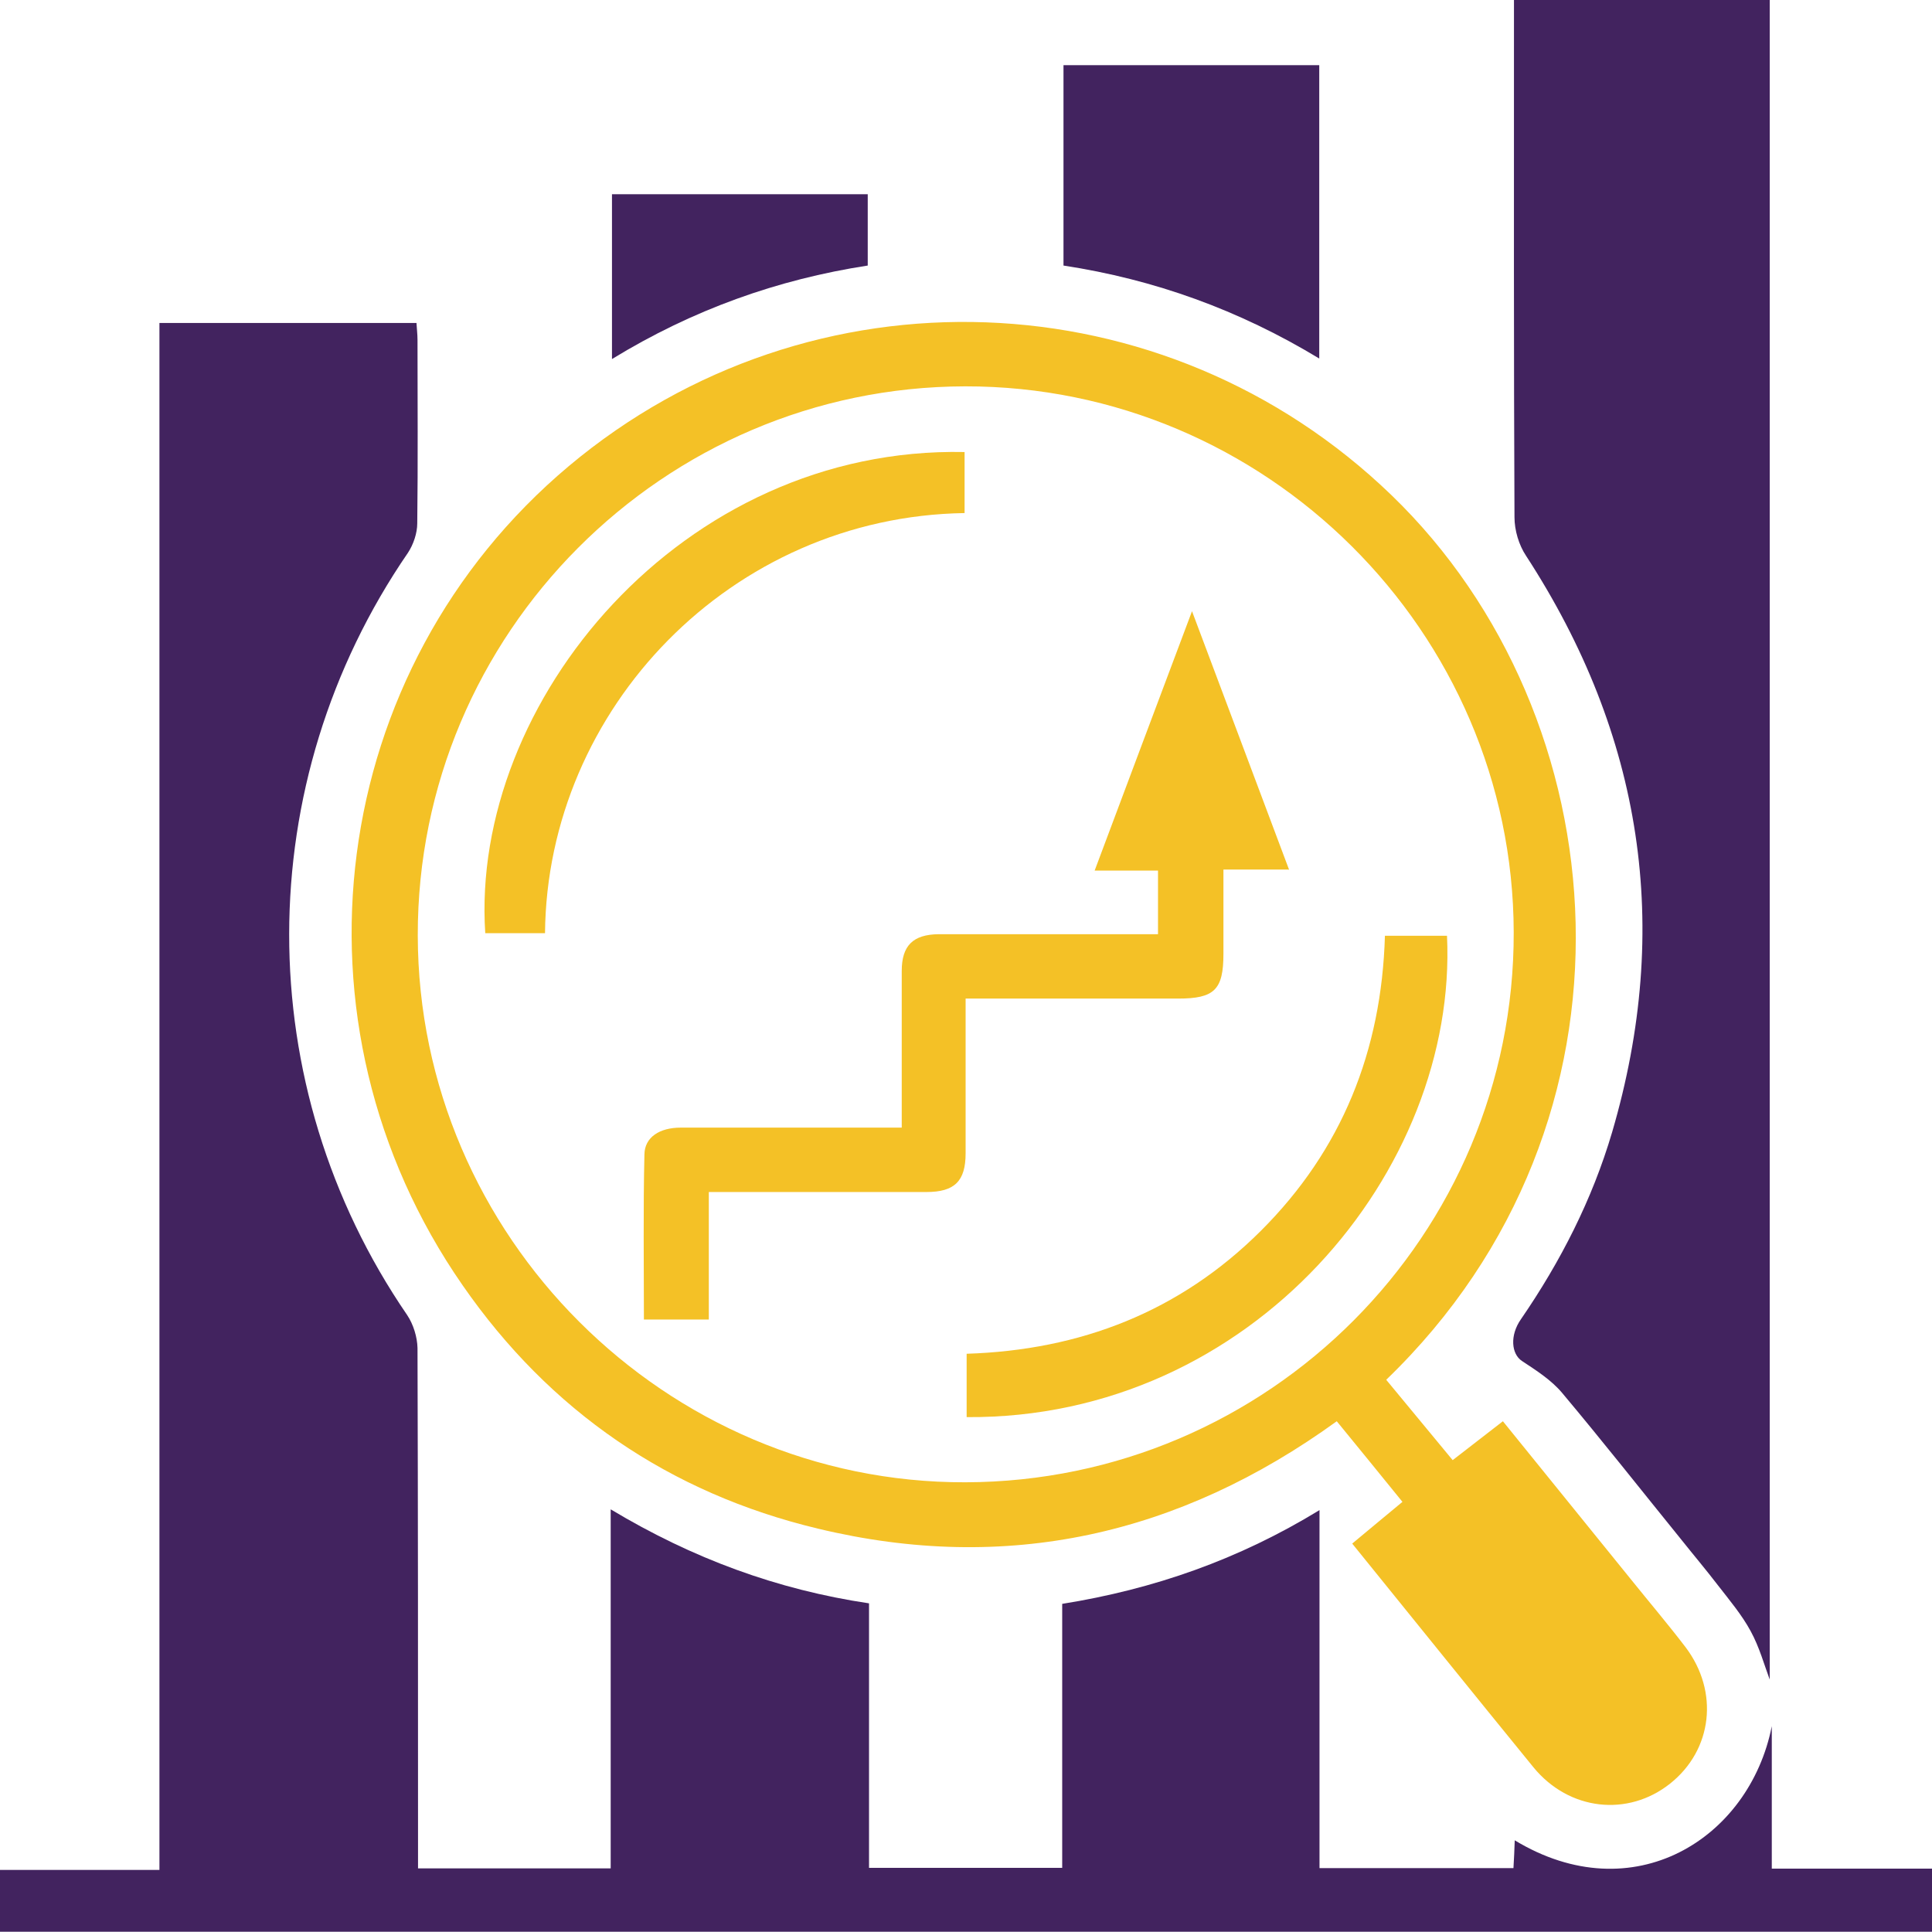 <?xml version="1.0" encoding="UTF-8"?>
<svg id="Layer_1" data-name="Layer 1" xmlns="http://www.w3.org/2000/svg" viewBox="0 0 75.01 75">
  <defs>
    <style>
      .cls-1 {
        fill: #42235f;
      }

      .cls-2 {
        fill: #f4c126;
      }
    </style>
  </defs>
  <path class="cls-1" d="M75.01,72.54v2.46H0v-2.4H6.19V12.54h9.98c.01,.21,.04,.43,.04,.66,0,2.37,.02,4.75-.01,7.12,0,.38-.15,.82-.36,1.14-6.14,8.94-6.15,20.67-.03,29.6,.24,.36,.39,.85,.4,1.28,.02,6.41,.02,12.83,.02,19.24,0,.31,0,.61,0,.96h7.48v-13.94c3.18,1.91,6.47,3.12,10.03,3.65v10.27h7.5v-10.25c3.56-.57,6.85-1.72,9.99-3.64v13.9h7.53c.02-.36,.04-.71,.05-1.08,4.59,2.78,9.11-.05,9.98-4.43v5.53h6.24Z"/>
  <path class="cls-1" d="M58.77,0h9.94V65.21c-.21-.56-.4-1.26-.74-1.88-.34-.63-.82-1.2-1.27-1.78-.46-.6-.95-1.18-1.42-1.77-1.54-1.9-3.06-3.83-4.63-5.7-.42-.5-1-.87-1.56-1.24-.41-.27-.48-.99-.04-1.62,1.54-2.24,2.77-4.65,3.54-7.26,2.34-7.97,1.18-15.43-3.34-22.38-.28-.42-.45-.99-.45-1.5-.03-6.38-.02-12.77-.02-19.16V0Z"/>
  <path class="cls-2" d="M53.82,53.57c.84,1.02,1.69,2.04,2.58,3.12,.66-.51,1.28-.99,1.95-1.51,1.68,2.07,3.33,4.11,4.98,6.15,.7,.87,1.43,1.73,2.11,2.62,1.31,1.73,1.05,3.99-.6,5.3-1.64,1.3-3.92,1.05-5.3-.63-2.34-2.87-4.66-5.75-7.04-8.69,.64-.53,1.27-1.06,1.95-1.62-.86-1.06-1.69-2.08-2.55-3.13-6.12,4.43-12.83,5.93-20.14,4.17-5.77-1.38-10.42-4.57-13.8-9.45-7.07-10.18-5.26-23.92,4.12-31.8,9.41-7.9,23.15-7.37,31.95,1.13,8.88,8.58,10.24,24.27-.21,34.34Zm-16.34,3.98c11.78-.03,21.32-9.6,21.29-21.36-.03-11.67-9.63-21.21-21.3-21.19-11.72,.02-21.27,9.6-21.25,21.32,.02,11.67,9.62,21.26,21.26,21.23Z"/>
  <path class="cls-1" d="M51.22,13.92c-3.12-1.89-6.4-3.07-9.93-3.61V2.53h9.93V13.92Z"/>
  <path class="cls-1" d="M23.76,13.93V7.54h9.93v2.77c-3.5,.54-6.79,1.71-9.93,3.63Z"/>
  <path class="cls-2" d="M50.02,33.76h-2.52c0,1.11,0,2.19,0,3.27,0,1.4-.35,1.74-1.76,1.74-2.71,0-5.42,0-8.25,0,0,.43,0,.83,0,1.24,0,1.59,0,3.18,0,4.77,0,1.08-.43,1.5-1.52,1.5-2.79,0-5.58,0-8.45,0v4.95h-2.52c0-2.15-.03-4.28,.02-6.41,.01-.67,.59-1.04,1.41-1.04,2.53,0,5.06,0,7.59,0,.29,0,.57,0,.99,0,0-.27,0-.52,0-.76,0-1.77,0-3.55,0-5.32,0-.99,.44-1.42,1.44-1.43,2.81,0,5.63,0,8.51,0v-2.47h-2.46c1.26-3.35,2.47-6.6,3.78-10.07,1.3,3.45,2.51,6.69,3.77,10.04Z"/>
  <path class="cls-2" d="M21.15,36.23h-2.31c-.59-8.97,7.63-18.91,18.61-18.68v2.37c-9.06,.14-16.21,7.59-16.29,16.31Z"/>
  <path class="cls-2" d="M37.53,55.01v-2.45c4.41-.14,8.27-1.63,11.42-4.77,3.15-3.14,4.69-6.99,4.82-11.46h2.41c.43,9.09-7.55,18.77-18.65,18.69Z"/>
</svg>
